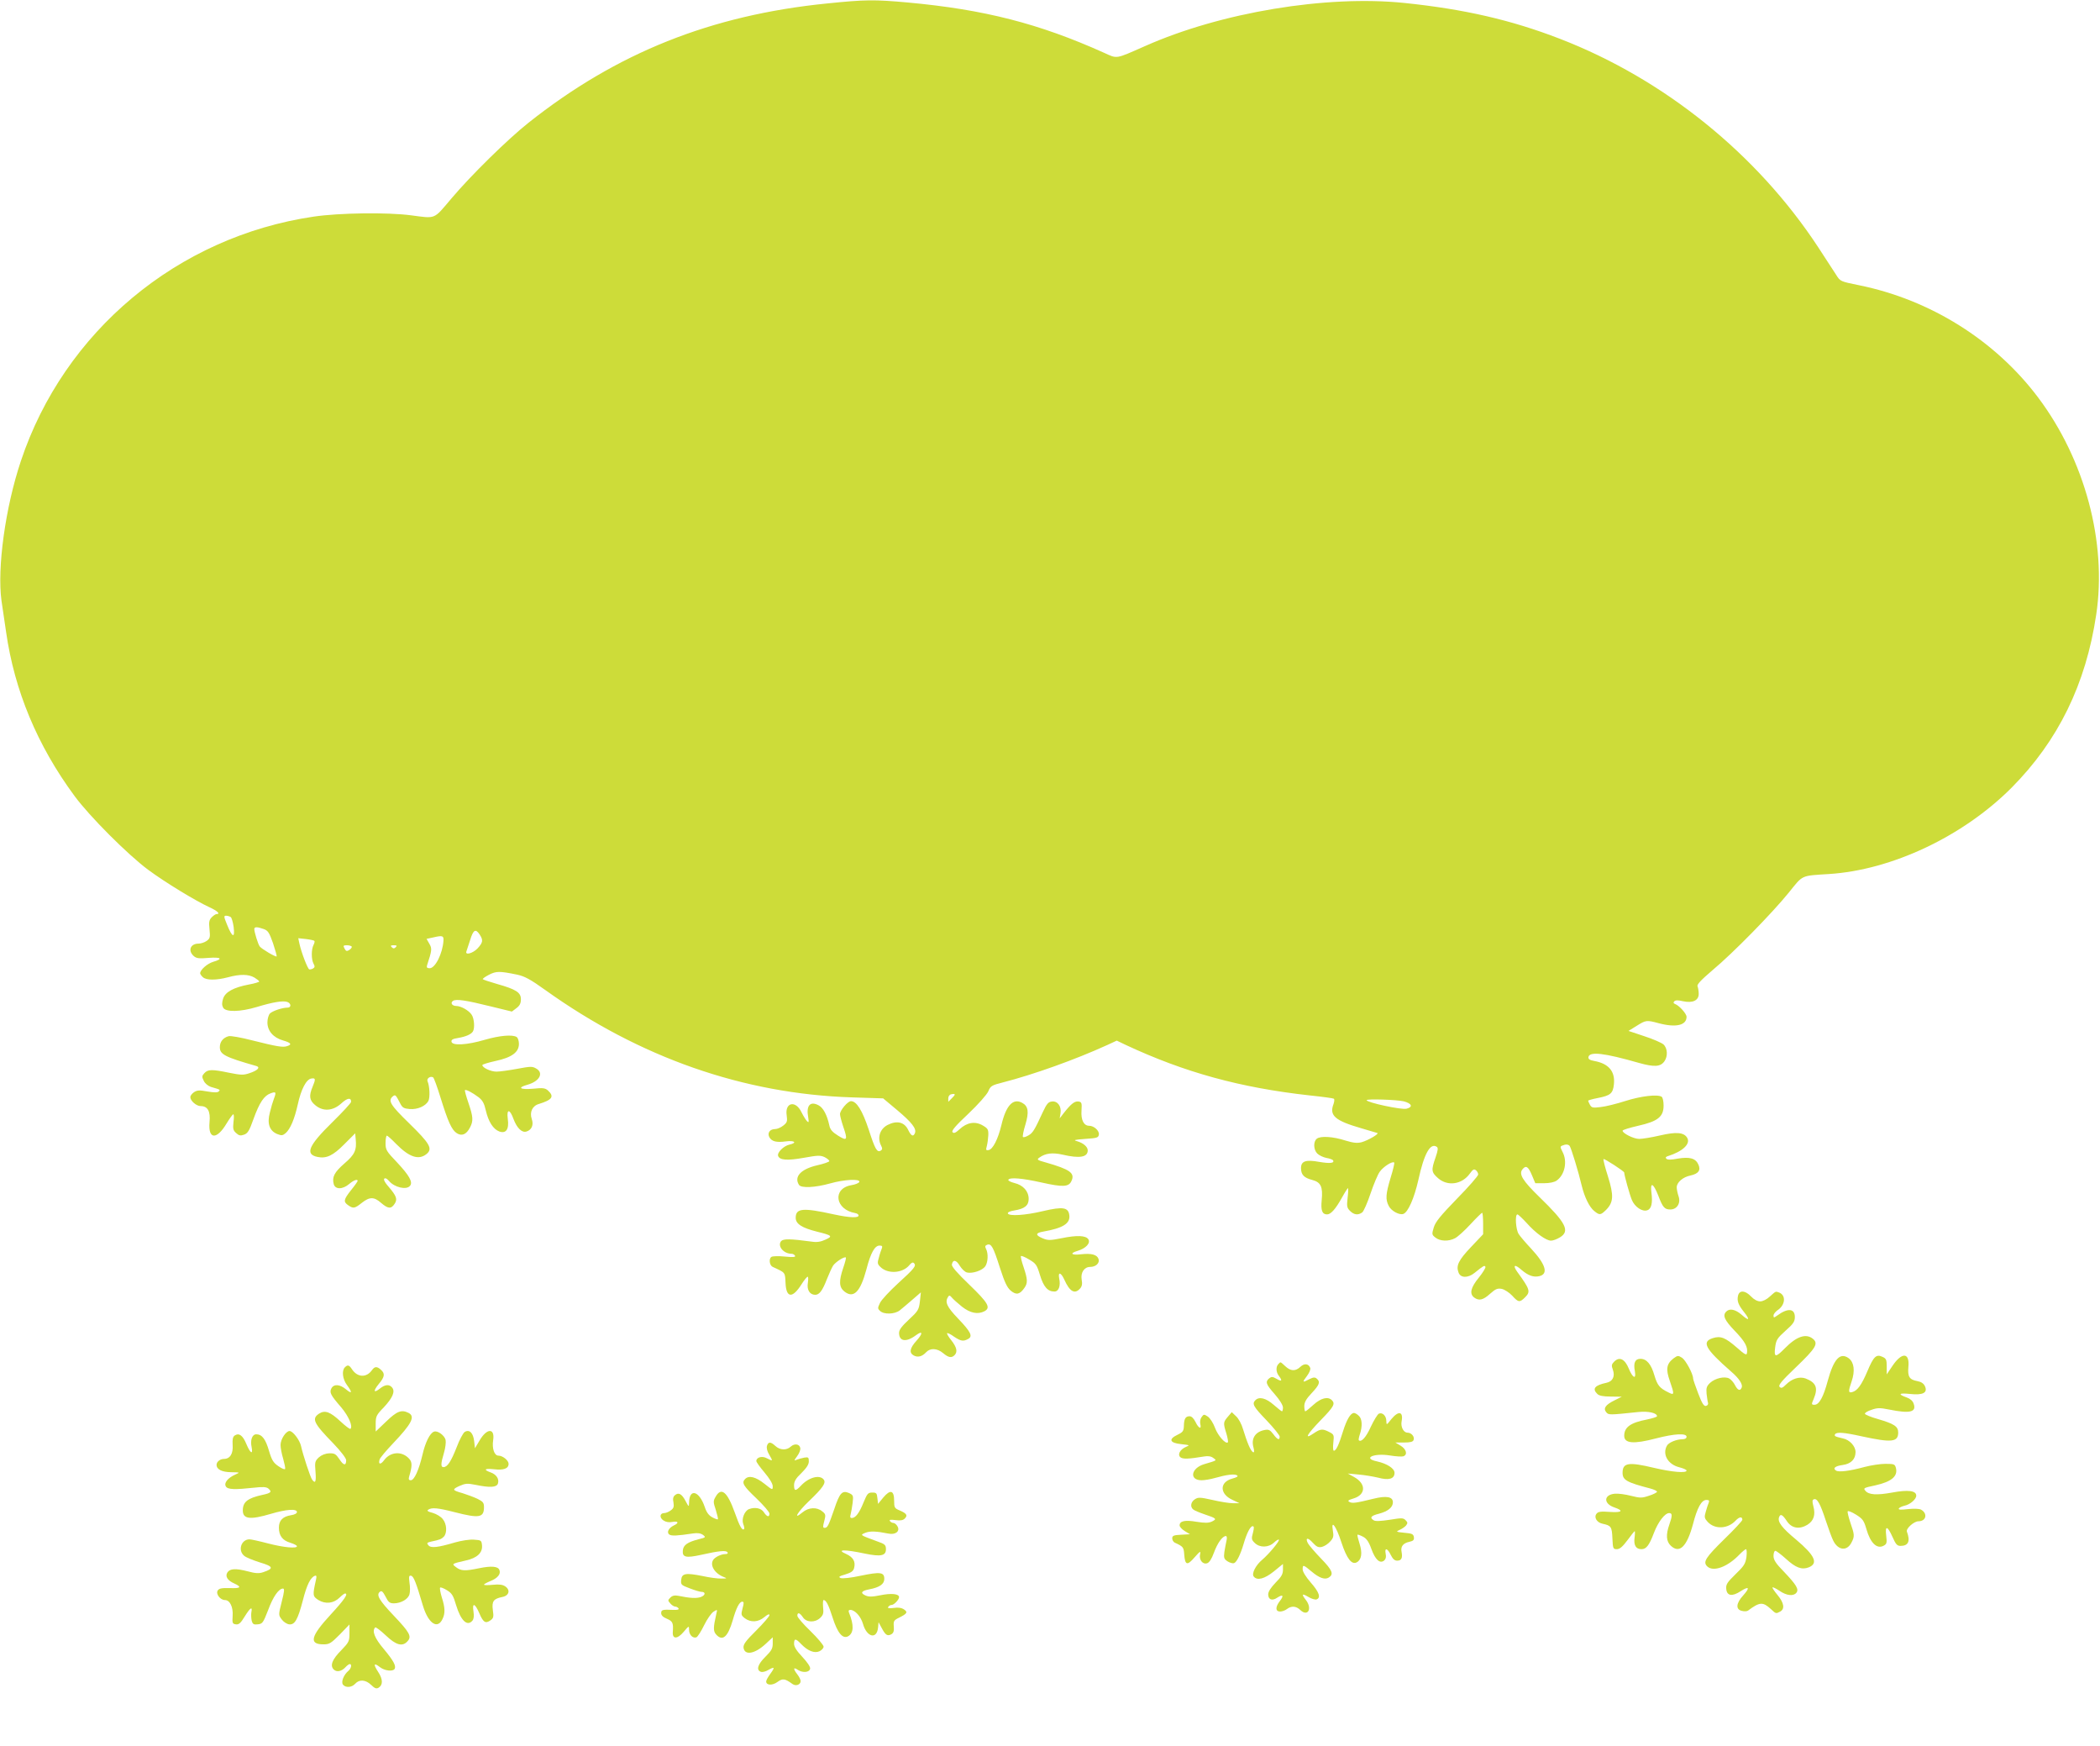 <?xml version="1.0" standalone="no"?>
<!DOCTYPE svg PUBLIC "-//W3C//DTD SVG 20010904//EN"
 "http://www.w3.org/TR/2001/REC-SVG-20010904/DTD/svg10.dtd">
<svg version="1.0" xmlns="http://www.w3.org/2000/svg"
 width="1280pt" height="1064pt" viewBox="0 0 1280 1064"
 preserveAspectRatio="xMidYMid meet">
<g transform="translate(0,1064) scale(0.1,-0.1)"
fill="#cddc39" stroke="none">
<path d="M5042 10619 c-709 -71 -1284 -301 -1822 -728 -127 -101 -350 -320
-469 -461 -110 -130 -92 -122 -246 -102 -144 19 -438 15 -593 -8 -830 -122
-1522 -700 -1785 -1490 -95 -284 -145 -652 -118 -850 7 -47 19 -132 28 -190
51 -358 190 -692 417 -1000 91 -124 325 -358 449 -450 104 -77 288 -189 375
-229 48 -22 67 -41 42 -41 -6 0 -19 -9 -29 -19 -16 -16 -19 -29 -14 -74 5 -49
3 -56 -18 -71 -13 -9 -35 -16 -49 -16 -49 0 -66 -42 -30 -75 17 -15 31 -17 90
-12 78 6 92 -6 29 -24 -36 -11 -79 -49 -79 -70 0 -4 7 -15 16 -23 20 -20 82
-20 154 -1 73 20 125 19 161 -2 16 -10 29 -20 29 -24 0 -3 -28 -12 -62 -18
-95 -18 -145 -46 -158 -86 -8 -25 -8 -40 0 -55 15 -28 103 -27 206 4 99 30
157 39 184 31 25 -8 27 -35 3 -35 -32 0 -92 -20 -108 -36 -8 -9 -15 -33 -15
-54 0 -52 36 -93 95 -110 49 -14 57 -25 24 -35 -25 -8 -59 -3 -214 36 -65 17
-129 28 -141 25 -34 -9 -54 -34 -54 -67 0 -44 30 -60 223 -115 26 -8 6 -28
-44 -44 -35 -12 -52 -11 -122 3 -105 22 -130 21 -151 -2 -16 -17 -16 -23 -4
-47 7 -16 26 -31 43 -37 59 -17 59 -17 48 -28 -7 -7 -28 -7 -69 0 -48 9 -62 8
-81 -4 -13 -9 -23 -22 -23 -30 0 -23 37 -55 63 -55 43 0 61 -32 54 -99 -9
-105 44 -108 104 -7 19 31 37 56 41 56 4 0 5 -21 1 -48 -4 -40 -2 -50 16 -66
17 -16 27 -18 49 -10 22 8 32 24 57 95 37 102 65 143 105 157 33 12 35 7 19
-35 -6 -15 -17 -52 -24 -82 -18 -67 -3 -111 44 -131 28 -11 34 -10 53 6 28 26
53 84 73 174 20 92 52 154 83 158 26 4 27 -3 7 -51 -23 -55 -19 -82 16 -111
47 -40 107 -37 159 10 37 34 60 38 60 10 0 -7 -51 -62 -113 -123 -147 -144
-170 -197 -91 -213 53 -11 94 8 163 78 l66 66 3 -34 c7 -68 -5 -95 -68 -149
-62 -54 -77 -83 -66 -126 9 -34 54 -34 94 0 28 24 52 32 52 19 0 -3 -18 -29
-40 -56 -46 -58 -48 -71 -18 -92 31 -22 40 -20 83 14 48 38 75 38 118 0 42
-36 61 -38 82 -6 19 28 12 48 -36 104 -29 33 -36 52 -20 52 5 0 14 -7 22 -16
32 -39 106 -57 128 -30 19 22 -4 63 -79 143 -65 68 -70 76 -70 118 0 25 4 45
8 45 4 0 30 -23 57 -51 79 -80 137 -100 185 -61 39 32 20 64 -106 187 -114
111 -131 138 -100 164 16 13 18 10 46 -44 13 -25 22 -30 57 -33 48 -4 97 18
114 49 11 21 8 91 -5 120 -7 17 17 34 34 24 5 -3 25 -58 45 -123 46 -148 68
-197 99 -217 31 -20 59 -8 81 35 21 40 19 65 -10 150 -14 40 -23 75 -21 77 6
6 44 -14 83 -43 24 -19 34 -36 44 -80 16 -69 45 -115 83 -129 41 -14 60 14 51
78 -8 62 13 60 35 -2 21 -55 51 -85 79 -76 32 10 45 40 32 77 -14 41 4 80 44
91 81 25 95 45 55 82 -17 15 -31 17 -89 11 -81 -7 -101 6 -36 24 74 21 101 72
53 99 -24 14 -35 13 -116 -2 -49 -9 -105 -17 -126 -17 -35 0 -86 24 -86 40 0
4 36 15 81 25 98 21 142 53 142 104 0 18 -6 37 -14 42 -26 16 -104 9 -194 -17
-108 -32 -198 -37 -203 -12 -2 12 7 18 40 23 47 8 79 22 90 39 13 19 9 81 -8
104 -18 26 -65 52 -93 52 -25 0 -38 19 -20 31 19 13 79 4 232 -34 l127 -31 28
21 c20 15 27 29 27 54 0 41 -28 60 -145 93 -45 13 -84 26 -87 29 -3 3 14 15
37 27 45 23 64 23 172 1 46 -10 80 -28 172 -94 576 -412 1208 -633 1870 -654
l189 -6 86 -72 c88 -74 118 -112 108 -139 -10 -25 -23 -19 -41 18 -23 49 -69
60 -126 31 -48 -25 -64 -79 -39 -127 8 -16 8 -22 -2 -29 -23 -14 -35 7 -74
128 -39 117 -74 173 -108 173 -20 0 -67 -56 -67 -79 0 -10 9 -44 20 -77 28
-81 24 -89 -32 -54 -35 22 -48 37 -53 62 -14 65 -38 109 -66 123 -51 27 -76
-2 -63 -72 5 -32 4 -36 -7 -25 -7 7 -22 31 -34 55 -35 74 -102 60 -90 -19 5
-37 3 -44 -21 -63 -15 -12 -37 -21 -49 -21 -32 0 -49 -23 -36 -49 15 -27 43
-34 102 -26 53 7 70 -9 20 -20 -35 -8 -76 -49 -68 -69 10 -26 56 -29 157 -11
84 15 100 16 126 4 16 -8 29 -19 29 -24 0 -5 -34 -17 -75 -26 -98 -23 -142
-69 -110 -119 13 -21 98 -17 191 9 85 24 183 29 177 9 -3 -7 -24 -16 -49 -20
-117 -20 -99 -149 24 -170 10 -2 19 -7 20 -13 4 -18 -52 -16 -150 5 -190 42
-233 38 -233 -21 0 -37 38 -61 129 -84 93 -23 99 -28 52 -49 -28 -13 -52 -17
-83 -12 -134 18 -173 18 -187 3 -24 -30 15 -77 64 -77 8 0 17 -5 21 -12 5 -8
-11 -10 -62 -5 -38 4 -75 3 -82 -2 -17 -11 -12 -52 8 -61 78 -36 75 -31 78
-98 4 -93 43 -95 98 -7 16 25 32 45 37 45 4 0 4 -17 1 -38 -7 -42 12 -72 45
-72 25 0 44 25 71 95 13 33 30 70 38 83 15 22 70 58 78 49 2 -2 -5 -30 -16
-62 -28 -82 -26 -119 7 -145 56 -44 97 -3 134 135 26 101 51 145 80 145 16 0
19 -4 14 -17 -4 -10 -13 -35 -18 -56 -10 -32 -9 -40 9 -57 45 -45 136 -39 177
11 12 15 21 19 28 12 16 -16 2 -33 -97 -123 -51 -47 -101 -100 -110 -119 -15
-31 -15 -35 0 -49 23 -23 89 -21 120 3 14 11 48 40 77 65 l52 45 -6 -55 c-6
-51 -11 -59 -67 -111 -43 -40 -60 -62 -60 -81 0 -52 43 -59 102 -15 43 32 45
12 4 -33 -41 -45 -46 -74 -16 -90 25 -13 51 -6 75 20 25 27 67 25 103 -5 33
-28 52 -31 70 -13 20 20 14 48 -19 90 -17 21 -29 41 -26 44 2 3 22 -6 42 -21
42 -28 57 -30 86 -14 30 16 16 44 -62 125 -68 71 -81 100 -60 132 6 10 11 9
22 -4 8 -10 36 -35 62 -56 51 -40 97 -49 138 -28 39 22 22 51 -92 161 -75 72
-110 112 -107 124 6 32 27 28 48 -8 12 -19 31 -38 44 -41 33 -8 93 12 111 37
17 24 20 79 5 107 -7 14 -6 20 7 25 25 9 37 -12 78 -141 29 -89 43 -119 66
-139 34 -28 55 -23 83 17 21 30 20 52 -5 127 -12 34 -19 65 -16 67 3 3 26 -6
50 -21 41 -24 47 -32 66 -95 22 -72 47 -100 88 -100 26 0 39 34 29 80 -8 42
11 37 31 -7 33 -74 64 -91 96 -55 12 13 15 28 10 55 -7 43 16 77 52 77 34 0
59 23 51 48 -9 27 -43 36 -107 29 -59 -7 -72 6 -20 21 50 15 79 47 65 70 -15
24 -70 26 -163 7 -71 -14 -83 -14 -115 -1 -46 19 -46 33 2 41 120 21 165 49
160 98 -5 50 -38 56 -161 27 -109 -26 -208 -32 -214 -14 -2 7 14 14 39 18 63
10 88 30 88 70 0 47 -33 84 -86 97 -24 6 -41 15 -38 20 9 16 83 10 204 -17
129 -29 165 -27 181 10 22 48 -9 70 -155 112 -55 15 -58 18 -41 30 37 27 80
32 142 18 103 -24 153 -16 153 26 0 22 -27 45 -65 56 -25 7 -16 9 50 14 72 5
80 7 83 27 3 23 -30 53 -59 53 -33 0 -51 35 -47 92 3 48 1 53 -19 56 -23 3
-46 -15 -91 -73 l-23 -30 5 31 c7 43 -18 76 -52 72 -22 -2 -32 -14 -55 -63
-52 -113 -62 -129 -89 -144 -15 -9 -30 -13 -33 -9 -3 3 3 37 15 75 23 77 18
113 -20 133 -55 30 -98 -16 -126 -135 -21 -87 -52 -148 -78 -153 -16 -3 -18 0
-11 25 4 15 8 45 9 66 1 35 -3 41 -34 59 -46 27 -96 19 -141 -23 -24 -22 -35
-27 -43 -18 -8 8 17 38 96 112 62 59 113 117 122 137 13 32 20 37 88 54 187
48 442 139 639 229 l56 26 54 -26 c360 -168 698 -261 1122 -308 77 -8 143 -17
147 -20 5 -3 3 -18 -2 -33 -27 -70 10 -101 169 -147 48 -14 93 -27 98 -29 14
-4 -54 -44 -95 -56 -27 -7 -49 -5 -99 10 -77 25 -153 29 -175 11 -22 -18 -20
-67 3 -90 11 -11 36 -23 56 -27 19 -3 37 -10 40 -14 11 -18 -19 -21 -84 -10
-82 15 -111 5 -111 -38 0 -40 18 -59 68 -72 53 -14 66 -41 58 -124 -6 -62 3
-86 33 -86 23 0 52 33 91 103 17 31 34 57 36 57 3 0 2 -26 -2 -59 -6 -52 -4
-61 15 -80 24 -24 49 -27 74 -9 9 7 32 59 51 116 19 56 44 116 56 132 22 31
77 66 88 56 3 -3 -7 -45 -22 -93 -30 -100 -32 -132 -11 -172 15 -30 65 -57 89
-48 29 11 66 96 91 206 35 161 73 229 112 203 10 -6 8 -21 -7 -65 -27 -77 -26
-90 15 -126 59 -52 147 -39 195 29 18 25 25 28 36 19 8 -6 14 -18 14 -26 0 -8
-58 -75 -129 -147 -101 -104 -132 -142 -142 -176 -12 -40 -12 -44 10 -61 28
-23 81 -25 120 -4 16 8 58 46 94 85 35 38 68 70 71 70 3 0 6 -30 6 -66 l0 -65
-73 -77 c-77 -81 -93 -114 -77 -156 12 -34 57 -35 97 -3 56 45 61 48 67 38 3
-5 -15 -35 -40 -66 -50 -61 -59 -99 -28 -122 29 -21 54 -15 96 23 34 30 45 35
72 30 17 -4 45 -22 63 -41 38 -42 46 -43 79 -10 34 34 30 48 -48 155 -30 42
-15 49 27 11 40 -34 73 -46 109 -37 55 14 37 72 -51 167 -33 35 -67 75 -76 89
-18 26 -24 120 -8 120 5 0 30 -24 56 -52 55 -62 119 -108 149 -108 12 0 36 9
54 20 63 38 38 88 -124 245 -104 101 -128 141 -104 170 21 26 35 17 57 -35
l21 -50 54 0 c32 0 62 6 76 16 50 35 67 117 36 175 -17 34 -17 34 12 43 12 4
25 1 31 -6 10 -14 54 -158 74 -243 17 -70 47 -132 77 -155 32 -26 38 -25 72 8
45 46 47 87 11 203 -18 56 -30 103 -27 106 4 5 126 -74 126 -82 0 -16 34 -138
47 -168 18 -42 63 -72 93 -62 26 8 34 44 26 107 -9 68 11 60 41 -16 28 -74 39
-86 74 -86 41 0 65 39 50 81 -6 18 -11 42 -11 54 0 30 38 63 84 72 49 11 64
32 48 67 -17 38 -53 48 -125 36 -41 -8 -63 -8 -70 -1 -7 7 -4 12 9 16 92 29
141 76 117 113 -20 32 -66 36 -165 13 -51 -12 -108 -21 -127 -21 -33 0 -101
34 -101 50 0 5 43 18 95 30 120 27 155 55 155 123 0 26 -5 49 -12 54 -26 16
-127 4 -221 -26 -53 -17 -121 -34 -151 -37 -48 -6 -55 -4 -65 14 -6 11 -11 23
-11 25 0 2 26 10 58 16 78 15 93 28 99 82 9 80 -31 128 -120 144 -28 5 -37 12
-35 24 7 35 95 25 308 -36 93 -26 131 -24 155 10 22 31 19 80 -6 103 -12 10
-64 33 -117 50 l-96 32 50 31 c56 35 60 36 134 16 105 -28 170 -13 170 39 0
19 -45 69 -70 78 -10 4 -12 9 -5 16 7 8 23 8 53 1 60 -13 97 5 96 46 0 17 -4
37 -7 45 -5 11 21 38 91 98 125 104 364 348 466 474 87 108 71 101 243 112
384 24 819 230 1114 526 284 286 453 631 516 1055 66 440 -69 944 -355 1324
-262 348 -657 595 -1091 683 -113 23 -114 23 -139 63 -14 22 -64 98 -110 169
-373 568 -940 1025 -1575 1270 -295 114 -580 180 -947 218 -475 49 -1118 -57
-1581 -263 -184 -81 -167 -78 -251 -40 -394 177 -727 263 -1197 306 -201 18
-256 18 -489 -6z m-3636 -5567 c6 -4 14 -31 18 -60 9 -71 -8 -66 -39 11 -21
51 -22 57 -7 57 9 0 22 -4 28 -8z m201 -73 c26 -9 34 -21 57 -86 14 -42 24
-78 22 -81 -6 -5 -92 46 -103 61 -10 13 -33 87 -33 106 0 14 18 14 57 0z
m1317 -34 c22 -34 20 -48 -13 -84 -28 -30 -78 -44 -68 -18 2 6 13 38 23 70 19
62 33 70 58 32z m-221 -37 c-5 -78 -50 -168 -84 -168 -16 0 -20 5 -16 18 30
91 31 102 14 131 l-17 30 42 9 c56 13 63 10 61 -20z m-787 -1 c3 -3 1 -14 -5
-25 -14 -27 -14 -88 0 -114 9 -16 8 -23 -2 -29 -8 -5 -18 -7 -24 -6 -10 4 -48
102 -60 157 l-7 33 46 -5 c26 -3 49 -8 52 -11z m228 -35 c2 -4 -4 -13 -14 -20
-16 -10 -21 -9 -30 8 -9 17 -8 20 14 20 14 0 27 -4 30 -8z m268 -4 c-9 -9 -15
-9 -24 0 -9 9 -7 12 12 12 19 0 21 -3 12 -12z m3390 -920 l-22 -22 0 21 c0 12
7 23 18 25 27 6 28 -1 4 -24z m2754 -19 c50 -13 58 -35 17 -45 -30 -8 -243 38
-243 52 0 9 184 3 226 -7z"/>
<path d="M10594 2746 c-8 -33 1 -57 37 -102 38 -48 30 -56 -16 -15 -37 32 -72
40 -93 19 -24 -24 -11 -52 52 -118 63 -65 81 -99 74 -136 -2 -14 -15 -7 -61
34 -71 62 -100 73 -147 58 -70 -22 -47 -65 112 -204 48 -41 72 -78 64 -97 -9
-23 -24 -18 -41 15 -8 16 -24 34 -35 40 -28 15 -85 2 -116 -26 -22 -21 -25
-31 -22 -67 3 -23 6 -48 9 -56 2 -8 -3 -16 -13 -18 -12 -3 -24 15 -47 76 -17
44 -31 85 -31 91 0 28 -45 111 -67 126 -24 15 -27 15 -52 -3 -43 -33 -49 -65
-23 -138 29 -84 28 -89 -10 -69 -53 26 -66 43 -84 103 -19 67 -47 101 -85 101
-33 0 -44 -25 -34 -76 9 -52 -13 -42 -37 16 -24 59 -57 75 -89 43 -16 -16 -18
-24 -8 -50 14 -40 -1 -71 -39 -79 -71 -15 -89 -36 -56 -68 11 -11 35 -16 82
-16 l67 -1 -44 -22 c-55 -27 -70 -49 -51 -72 15 -18 16 -18 198 1 60 6 112 -6
112 -26 0 -4 -28 -13 -62 -20 -100 -19 -138 -47 -138 -99 0 -47 57 -52 194
-16 112 29 186 33 186 10 0 -9 -9 -15 -24 -15 -37 0 -86 -20 -96 -40 -29 -53
7 -114 76 -131 24 -6 44 -15 44 -20 0 -17 -90 -9 -196 16 -159 38 -194 32
-194 -30 0 -44 26 -58 168 -95 23 -6 42 -15 42 -20 0 -4 -22 -16 -48 -24 -44
-15 -54 -15 -110 -1 -34 9 -79 15 -99 13 -69 -6 -71 -61 -2 -84 58 -20 45 -32
-28 -27 -54 4 -71 2 -81 -10 -19 -22 1 -55 36 -62 52 -11 57 -18 60 -89 3 -62
4 -66 27 -66 18 0 35 15 65 55 22 30 42 55 44 55 2 0 2 -18 -1 -40 -6 -46 8
-70 42 -70 29 0 47 22 76 99 26 68 67 121 93 121 20 0 20 -16 1 -70 -22 -62
-19 -103 9 -129 53 -50 98 -6 135 131 26 101 52 148 82 148 16 0 19 -4 14 -17
-4 -10 -13 -35 -18 -55 -10 -33 -8 -40 12 -62 44 -47 123 -43 171 9 22 23 40
25 40 4 0 -6 -49 -59 -109 -117 -115 -113 -132 -139 -106 -166 37 -37 125 -5
199 73 17 17 34 31 38 31 5 0 6 -21 3 -48 -6 -41 -15 -55 -67 -105 -51 -50
-59 -62 -56 -90 4 -42 36 -47 88 -13 51 33 58 22 15 -26 -43 -47 -47 -85 -8
-94 14 -4 32 -3 38 2 71 53 90 54 139 9 31 -29 31 -29 57 -15 29 16 23 53 -16
100 -20 24 -34 45 -31 47 2 3 22 -7 43 -21 42 -29 84 -34 102 -12 17 21 2 47
-75 128 -51 52 -64 73 -64 97 0 17 5 31 11 31 6 0 35 -22 65 -49 59 -54 96
-68 138 -52 61 24 38 73 -76 169 -87 72 -115 109 -104 137 8 23 21 16 48 -25
29 -43 76 -51 125 -21 38 24 50 60 36 112 -8 30 -7 39 3 43 20 8 39 -27 73
-131 17 -51 37 -106 46 -123 30 -58 83 -63 110 -10 20 38 19 48 -6 120 -11 33
-19 65 -17 70 2 6 24 -3 50 -19 42 -26 49 -37 64 -88 24 -85 64 -124 105 -102
19 10 21 17 16 60 -8 65 7 63 38 -6 20 -45 28 -55 49 -55 48 0 61 28 39 87 -7
18 43 63 70 63 48 0 58 48 16 71 -12 6 -44 7 -81 3 -42 -5 -59 -4 -54 4 3 6
19 13 35 17 33 7 71 39 71 61 0 31 -50 37 -147 19 -94 -17 -143 -14 -163 11
-14 16 -10 18 61 33 98 22 138 55 125 106 -6 23 -11 25 -64 25 -32 0 -89 -9
-127 -19 -92 -25 -157 -33 -174 -22 -22 14 -5 28 41 34 50 7 78 35 78 79 0 35
-36 75 -77 83 -48 11 -54 14 -48 25 9 15 53 12 161 -12 184 -40 224 -36 224
23 0 37 -25 53 -124 82 -43 12 -78 27 -79 32 -1 6 17 17 40 24 35 13 52 13
107 2 128 -26 169 -16 150 36 -5 16 -21 30 -41 37 -57 20 -50 29 17 22 81 -9
111 7 93 47 -8 17 -23 27 -46 31 -49 9 -60 27 -55 86 9 89 -39 93 -97 7 l-35
-52 0 48 c0 41 -3 49 -26 59 -38 18 -54 2 -92 -88 -35 -83 -61 -119 -93 -127
-23 -6 -24 5 -3 65 22 65 15 116 -17 141 -53 39 -92 -3 -129 -139 -26 -97 -52
-144 -80 -144 -19 0 -20 2 -5 36 28 67 15 99 -49 124 -37 14 -84 -1 -120 -37
-21 -21 -29 -24 -39 -14 -9 10 11 35 99 119 123 118 139 145 104 174 -42 34
-99 15 -170 -57 -58 -59 -68 -58 -60 5 6 45 12 55 63 101 48 42 57 56 57 84 0
52 -43 56 -107 9 -21 -15 -23 -15 -23 0 0 8 11 22 23 31 49 31 55 92 11 109
-22 8 -19 9 -56 -24 -19 -18 -43 -30 -59 -30 -17 0 -38 11 -56 30 -35 37 -70
40 -79 6z"/>
<path d="M7792 2328 c-16 -16 -15 -49 3 -72 23 -30 18 -37 -14 -18 -24 14 -31
14 -45 3 -25 -21 -20 -36 34 -97 30 -34 50 -67 50 -81 0 -12 -3 -23 -6 -23 -3
0 -26 18 -51 40 -47 41 -88 51 -111 28 -22 -22 -13 -39 68 -123 44 -46 80 -91
80 -99 0 -25 -14 -19 -39 15 -20 26 -28 30 -54 25 -56 -11 -82 -52 -67 -105
13 -47 -8 -38 -29 12 -10 23 -25 67 -34 97 -9 32 -28 67 -43 80 l-26 25 -24
-28 c-28 -33 -29 -38 -9 -102 8 -27 12 -51 9 -54 -13 -13 -61 41 -78 88 -11
30 -30 59 -44 69 -23 15 -25 15 -38 -3 -8 -10 -11 -29 -8 -42 9 -35 -10 -28
-29 12 -11 22 -24 35 -36 35 -25 0 -34 -15 -35 -59 -1 -31 -6 -38 -39 -54 -57
-27 -47 -50 23 -57 52 -6 54 -6 28 -17 -36 -16 -52 -47 -33 -63 15 -12 49 -11
145 5 24 4 42 1 55 -9 22 -16 26 -14 -55 -38 -81 -24 -93 -98 -16 -98 18 0 55
6 82 14 70 20 119 26 134 16 9 -6 0 -12 -29 -20 -79 -21 -78 -94 2 -130 l42
-20 -40 0 c-22 0 -78 9 -125 20 -76 17 -87 17 -107 4 -25 -16 -30 -46 -10 -62
6 -6 38 -19 70 -30 72 -24 76 -28 43 -44 -21 -9 -42 -9 -93 -1 -70 12 -103 5
-103 -22 0 -9 14 -24 32 -35 l31 -19 -54 -3 c-45 -2 -54 -6 -54 -22 0 -10 7
-22 15 -26 52 -24 55 -28 58 -71 5 -67 18 -71 63 -19 33 38 39 41 34 20 -8
-34 15 -64 42 -56 14 4 28 26 42 64 21 58 52 102 73 102 6 0 8 -11 4 -27 -4
-16 -9 -47 -13 -69 -5 -37 -2 -44 19 -58 14 -9 32 -14 40 -11 16 6 39 52 59
120 18 62 40 105 54 105 9 0 10 -9 2 -40 -10 -36 -9 -43 11 -62 30 -30 84 -29
117 2 14 13 27 21 30 18 7 -7 -61 -88 -101 -122 -40 -33 -67 -86 -52 -103 21
-26 66 -14 123 32 l55 45 0 -34 c0 -28 -9 -44 -45 -80 -29 -30 -45 -55 -45
-71 0 -33 24 -42 56 -20 34 22 41 12 15 -21 -28 -36 -28 -64 2 -64 12 0 31 7
41 15 28 21 56 19 82 -6 46 -43 74 9 34 61 -29 37 -24 42 15 19 19 -12 42 -18
50 -15 27 10 16 44 -35 102 -30 34 -50 67 -50 81 0 30 4 29 53 -12 47 -40 82
-53 106 -38 32 20 23 44 -47 116 -38 39 -74 82 -80 93 -18 35 0 37 30 3 23
-25 34 -30 56 -25 15 4 37 18 50 33 20 22 22 32 16 67 -12 70 20 27 52 -72 33
-100 63 -139 94 -122 29 16 35 56 17 113 -9 28 -15 53 -13 55 2 2 17 -3 34
-12 21 -11 35 -30 51 -75 24 -66 52 -91 78 -70 10 9 13 22 9 41 -8 39 11 35
31 -7 12 -24 23 -35 39 -35 26 0 34 16 27 53 -7 33 9 54 48 62 24 5 29 12 27
28 -3 19 -11 23 -58 27 -51 5 -53 7 -30 17 14 6 32 18 40 27 11 15 11 19 -3
33 -14 14 -24 14 -97 2 -54 -8 -87 -10 -97 -3 -26 16 -17 28 32 40 56 15 85
39 85 70 0 34 -40 41 -120 21 -106 -26 -128 -29 -145 -19 -13 7 -7 11 25 21
76 23 78 90 3 131 l-38 21 65 -6 c36 -3 89 -12 119 -19 66 -18 101 -8 101 29
0 27 -45 56 -107 70 -91 19 -19 52 79 36 36 -6 74 -8 82 -5 27 10 18 43 -16
64 l-33 20 53 0 c38 0 54 4 58 15 8 20 -13 45 -37 45 -24 0 -42 35 -36 68 12
61 -18 68 -62 15 -30 -38 -30 -38 -31 -12 0 31 -23 54 -45 45 -8 -3 -30 -39
-49 -79 -29 -65 -59 -98 -74 -83 -2 3 1 19 7 37 16 48 14 94 -7 112 -10 10
-23 17 -29 17 -21 0 -45 -41 -67 -112 -26 -84 -42 -118 -56 -118 -5 0 -6 22
-3 49 5 47 4 50 -25 65 -41 21 -53 20 -96 -9 -59 -40 -41 -7 44 81 80 82 90
100 68 122 -24 24 -67 13 -112 -28 -24 -22 -46 -40 -50 -40 -3 0 -6 14 -6 31
0 24 11 44 45 80 48 51 54 69 31 88 -11 10 -21 9 -45 -3 -43 -23 -45 -20 -15
19 15 20 24 42 20 50 -10 26 -36 29 -60 6 -30 -28 -59 -27 -92 4 -32 29 -27
28 -42 13z"/>
<path d="M2102 2308 c-20 -20 -14 -72 13 -108 34 -46 31 -57 -6 -26 -37 31
-74 34 -89 6 -13 -25 -6 -40 60 -116 45 -54 72 -115 56 -131 -3 -3 -30 17 -60
45 -63 59 -95 71 -131 48 -47 -31 -34 -58 87 -182 46 -48 78 -90 78 -102 0
-35 -16 -33 -41 6 -22 32 -29 37 -62 36 -25 -1 -47 -10 -64 -25 -23 -22 -25
-29 -20 -86 5 -62 -1 -76 -20 -50 -11 13 -57 154 -68 205 -8 37 -50 92 -70 92
-22 0 -55 -50 -55 -85 0 -17 7 -55 16 -84 8 -29 14 -57 12 -62 -2 -5 -20 2
-40 16 -31 21 -41 36 -58 93 -21 73 -43 102 -78 102 -25 0 -38 -35 -28 -80 9
-47 -9 -35 -32 20 -22 53 -44 70 -71 53 -12 -8 -15 -23 -13 -58 4 -53 -16 -85
-53 -85 -23 0 -45 -17 -45 -36 0 -28 32 -44 88 -45 56 -1 56 -1 27 -14 -46
-20 -72 -52 -58 -73 11 -19 54 -20 175 -7 49 6 72 4 83 -5 24 -20 18 -28 -35
-39 -91 -20 -120 -43 -120 -95 0 -53 45 -58 170 -21 94 28 160 33 160 11 0 -8
-15 -16 -36 -19 -51 -8 -74 -32 -74 -76 0 -49 22 -78 70 -92 22 -7 40 -16 40
-21 0 -15 -80 -8 -176 17 -53 14 -104 25 -113 25 -51 0 -73 -68 -32 -101 12
-10 55 -27 96 -40 81 -24 86 -37 20 -59 -26 -9 -47 -8 -95 5 -73 19 -109 17
-124 -7 -15 -24 1 -49 42 -67 48 -22 39 -31 -29 -28 -48 1 -64 -2 -72 -15 -13
-20 15 -58 44 -58 30 0 51 -42 47 -97 -3 -43 -1 -48 19 -51 18 -3 30 7 54 47
35 56 49 65 41 26 -2 -13 -1 -36 2 -50 6 -22 12 -26 37 -23 29 3 33 9 63 86
30 82 65 132 91 132 10 0 8 -19 -8 -81 -20 -80 -20 -80 0 -107 11 -15 31 -28
45 -30 35 -4 53 28 84 146 24 95 47 141 74 150 9 3 11 -3 6 -24 -21 -95 -21
-101 15 -124 43 -26 92 -21 129 15 14 14 29 25 33 25 22 0 -4 -38 -87 -128
-123 -133 -135 -182 -44 -182 36 0 46 7 99 60 l59 61 0 -53 c0 -49 -3 -55 -49
-103 -56 -56 -71 -94 -47 -118 18 -18 48 -12 72 14 9 10 21 19 26 19 14 0 9
-27 -8 -41 -29 -24 -47 -69 -33 -85 17 -20 53 -17 74 6 25 28 64 25 97 -7 23
-22 32 -25 46 -17 27 17 26 52 -3 96 -31 47 -27 59 11 29 28 -22 78 -28 89
-11 11 18 -6 50 -66 122 -56 66 -73 110 -52 131 3 4 32 -18 64 -48 63 -60 102
-71 133 -36 27 29 13 54 -84 156 -89 94 -108 126 -85 145 11 9 18 3 35 -29 17
-34 25 -41 51 -41 43 0 88 26 95 56 4 14 4 46 0 70 -5 38 -3 45 10 42 15 -3
30 -40 72 -183 33 -109 90 -146 120 -79 16 34 15 68 -5 130 -9 30 -14 57 -10
60 3 3 22 -4 41 -16 30 -18 39 -32 56 -91 29 -95 68 -132 100 -94 8 10 10 29
6 55 -9 56 9 51 35 -9 24 -57 38 -66 68 -45 19 13 21 22 15 63 -7 54 4 69 59
80 40 8 49 42 17 64 -16 11 -37 14 -76 10 -30 -3 -54 -3 -54 1 0 3 18 13 40
22 43 17 64 43 54 67 -8 23 -50 26 -123 11 -87 -18 -111 -17 -141 6 -28 21
-28 21 59 41 69 15 103 47 99 92 -3 31 -5 32 -50 35 -27 2 -76 -6 -115 -17
-105 -31 -147 -36 -162 -17 -11 13 -9 16 16 22 53 11 63 15 78 30 21 22 19 77
-6 107 -11 15 -38 31 -61 38 -31 8 -38 13 -27 20 22 14 57 11 162 -16 148 -38
177 -33 177 31 0 28 -6 34 -42 52 -24 11 -63 25 -88 33 -64 18 -66 23 -20 44
37 16 48 17 99 7 87 -18 128 -16 136 8 9 28 -10 56 -45 68 -46 17 -36 25 21
19 58 -7 89 4 89 33 0 21 -36 50 -62 50 -25 0 -40 44 -32 95 11 75 -39 73 -83
-3 l-28 -47 -5 44 c-6 50 -29 73 -58 55 -9 -6 -32 -48 -49 -94 -34 -86 -56
-120 -80 -120 -17 0 -17 20 3 87 9 30 13 65 10 79 -7 28 -50 59 -71 50 -25 -9
-53 -66 -70 -141 -22 -93 -50 -155 -71 -155 -12 0 -15 6 -10 23 19 63 19 88 0
108 -43 48 -114 44 -153 -9 -21 -29 -37 -26 -27 5 3 10 40 54 82 98 113 119
136 163 95 185 -43 22 -71 12 -137 -52 l-64 -61 0 48 c0 44 4 53 50 100 53 57
70 96 50 120 -17 21 -43 19 -74 -6 -39 -31 -43 -16 -7 28 36 43 39 63 13 86
-24 22 -38 21 -54 -1 -34 -49 -90 -46 -123 5 -17 26 -26 28 -43 11z"/>
<path d="M4675 1830 c-4 -13 1 -34 14 -55 23 -40 23 -40 -15 -21 -29 16 -64 6
-64 -17 0 -7 23 -38 50 -70 31 -37 50 -68 50 -84 0 -24 -1 -24 -51 16 -53 42
-94 52 -117 29 -23 -23 -12 -42 68 -118 44 -42 80 -84 80 -93 0 -24 -15 -21
-34 8 -16 25 -54 33 -91 19 -27 -11 -46 -59 -35 -90 6 -15 8 -29 6 -31 -12
-12 -27 14 -57 99 -46 129 -83 159 -118 96 -14 -24 -14 -32 2 -79 9 -29 15
-55 13 -57 -2 -2 -18 3 -34 12 -21 11 -35 29 -46 62 -34 101 -95 117 -96 26
-1 -26 -2 -25 -21 11 -23 44 -43 55 -65 36 -11 -9 -14 -22 -9 -45 4 -26 1 -35
-17 -48 -12 -9 -30 -16 -39 -16 -28 0 -31 -28 -5 -45 15 -10 34 -13 54 -9 36
7 43 -6 10 -21 -32 -15 -47 -43 -28 -56 14 -9 45 -8 145 7 27 4 46 1 60 -9 18
-14 17 -16 -25 -26 -69 -18 -95 -35 -98 -69 -4 -41 18 -47 109 -27 111 25 155
29 163 16 5 -7 -1 -11 -14 -11 -24 0 -61 -18 -72 -34 -23 -33 7 -83 62 -105
23 -9 23 -10 -13 -10 -21 -1 -72 6 -113 15 -105 21 -128 17 -132 -23 -3 -30 0
-32 53 -52 31 -12 62 -21 70 -21 27 0 26 -20 -2 -31 -26 -10 -67 -8 -139 7
-22 4 -36 1 -48 -11 -16 -16 -16 -18 0 -36 9 -11 23 -19 30 -19 7 0 16 -5 20
-11 4 -7 -7 -10 -32 -9 -66 3 -74 1 -74 -20 0 -13 12 -25 35 -34 35 -15 40
-26 36 -79 -4 -46 27 -47 66 -1 32 38 33 39 33 13 0 -31 23 -54 45 -46 8 4 29
37 47 74 18 37 44 74 57 82 24 15 24 15 17 -14 -19 -83 -19 -105 -1 -125 39
-43 71 -16 101 86 21 75 41 114 58 114 11 0 11 -8 2 -41 -10 -38 -9 -42 14
-60 36 -27 82 -24 119 7 20 17 31 21 31 12 0 -7 -36 -49 -80 -93 -64 -63 -80
-85 -78 -105 6 -49 68 -39 134 22 l44 41 0 -38 c0 -31 -8 -44 -45 -81 -46 -45
-57 -80 -28 -91 9 -4 30 1 46 11 39 22 42 17 12 -24 -14 -19 -25 -39 -25 -46
0 -24 38 -26 69 -3 32 23 45 21 92 -13 20 -14 49 -4 49 18 0 9 -9 27 -20 41
-27 35 -25 47 4 27 30 -19 70 -15 74 8 2 11 -18 40 -47 71 -35 37 -51 62 -51
80 0 35 10 34 44 -2 40 -41 80 -57 111 -43 14 7 25 19 25 28 0 9 -36 52 -80
95 -44 42 -80 84 -80 93 0 24 15 19 34 -9 21 -32 73 -34 105 -4 19 18 22 29
18 65 -2 24 -1 44 3 44 15 0 30 -28 55 -107 30 -94 61 -131 94 -114 35 19 37
68 6 144 -5 11 -2 17 8 17 28 0 64 -40 77 -85 23 -82 85 -97 92 -22 l3 32 19
-35 c23 -44 35 -51 58 -39 14 8 18 19 16 47 -3 33 0 39 31 54 50 25 56 34 31
51 -15 10 -35 13 -62 9 -30 -4 -39 -2 -34 6 4 7 13 12 20 12 15 0 46 32 46 48
0 20 -48 25 -115 11 -50 -10 -70 -10 -90 -1 -33 15 -25 28 22 37 64 12 93 32
93 64 0 41 -24 44 -145 19 -59 -13 -110 -18 -121 -14 -15 7 -10 11 28 22 36
11 49 20 54 39 10 39 -5 66 -49 86 -62 27 -12 29 115 2 97 -20 128 -13 128 26
0 27 -5 32 -57 50 -103 38 -102 37 -68 51 28 11 66 10 140 -5 43 -9 72 14 56
43 -6 12 -18 22 -26 22 -7 0 -17 5 -21 12 -5 8 5 9 35 5 29 -4 46 -1 56 10 19
19 11 31 -31 49 -32 13 -34 18 -34 59 0 64 -23 71 -66 20 l-32 -39 -4 34 c-3
31 -6 35 -31 35 -26 0 -31 -6 -53 -59 -26 -65 -49 -96 -72 -96 -10 0 -12 6 -7
23 3 12 9 43 12 69 5 44 4 48 -22 60 -41 18 -57 2 -90 -98 -35 -101 -41 -114
-59 -114 -11 0 -11 8 -2 41 10 38 9 43 -13 60 -33 27 -83 24 -120 -7 -60 -50
-31 1 38 67 88 84 108 114 91 134 -25 31 -92 12 -139 -39 -32 -34 -41 -33 -41
4 0 23 11 42 45 74 31 31 45 52 45 71 0 24 -3 27 -27 23 -16 -3 -37 -9 -47
-13 -17 -8 -17 -5 3 22 13 17 21 39 19 49 -4 25 -35 30 -58 9 -26 -24 -66 -22
-94 4 -28 26 -43 27 -51 1z"/>
</g>
</svg>
